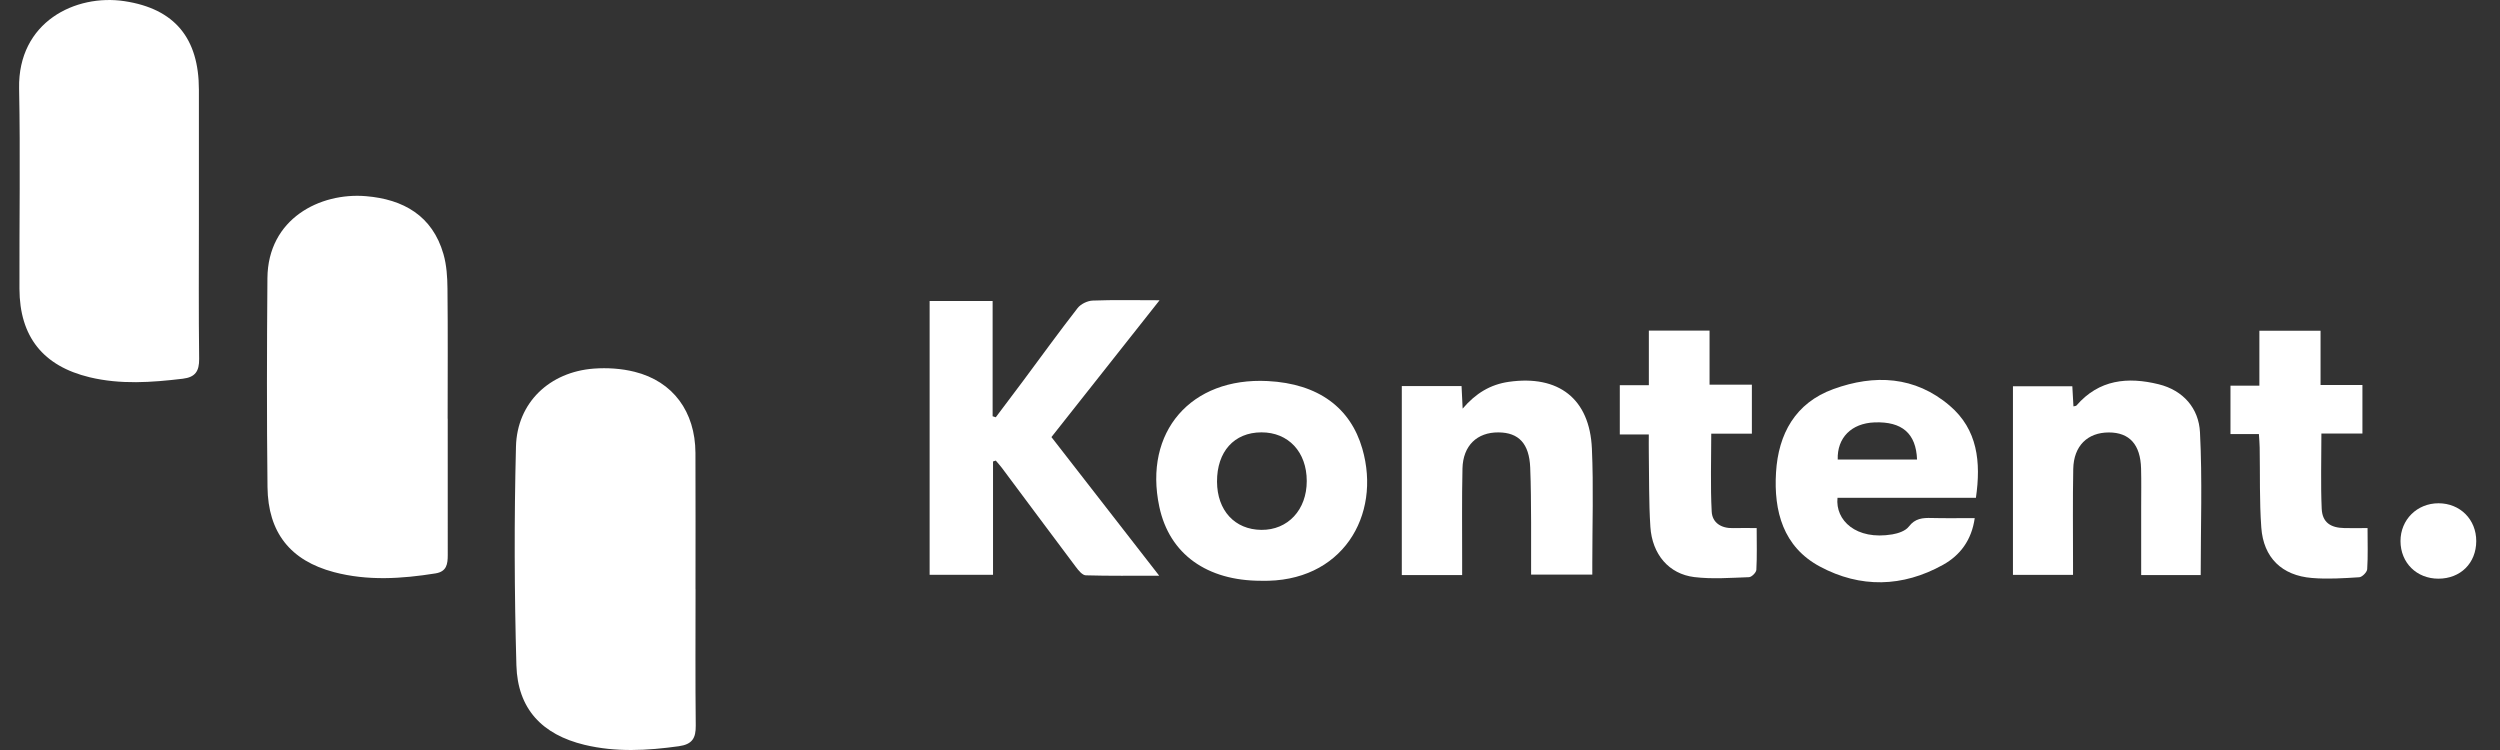 <svg width="100" height="30" viewBox="0 0 100 30" fill="none" xmlns="http://www.w3.org/2000/svg">
<rect x="0" y="0" width="100" height="30" fill="#333333" stroke="none"/>
<path d="M27.822 23.569C27.822 25.388 27.81 27.205 27.83 29.022C27.836 29.527 27.69 29.774 27.152 29.849C25.888 30.025 24.631 30.094 23.38 29.793C21.683 29.383 20.706 28.356 20.656 26.612C20.574 23.696 20.564 20.776 20.639 17.86C20.684 16.1 21.986 14.877 23.753 14.744C24.292 14.704 24.861 14.741 25.384 14.872C26.921 15.254 27.81 16.469 27.818 18.115C27.826 19.932 27.82 21.751 27.82 23.569H27.822Z" fill="white"/>
<path d="M17.909 16.75C17.909 18.567 17.907 20.385 17.91 22.202C17.91 22.562 17.869 22.863 17.421 22.936C16.062 23.153 14.703 23.241 13.357 22.885C11.617 22.424 10.721 21.305 10.7 19.481C10.668 16.696 10.675 13.911 10.697 11.126C10.716 8.745 12.803 7.693 14.639 7.847C16.128 7.971 17.296 8.624 17.738 10.163C17.865 10.604 17.895 11.083 17.899 11.546C17.918 13.281 17.906 15.015 17.906 16.75H17.909Z" fill="white"/>
<path d="M7.956 8.797C7.956 10.65 7.943 12.504 7.966 14.356C7.971 14.85 7.809 15.09 7.31 15.149C6.063 15.298 4.823 15.388 3.584 15.09C1.724 14.643 0.784 13.469 0.778 11.549C0.77 8.877 0.817 6.206 0.764 3.537C0.713 0.874 3.023 -0.251 4.983 0.047C6.996 0.352 7.956 1.537 7.956 3.59C7.956 5.326 7.956 7.063 7.956 8.799V8.797Z" fill="white"/>
<path d="M39.721 18.459V22.992H37.185V12.039H39.705V16.65C39.747 16.663 39.789 16.678 39.831 16.691C40.193 16.209 40.557 15.728 40.918 15.245C41.644 14.269 42.357 13.282 43.105 12.322C43.232 12.159 43.5 12.031 43.708 12.023C44.555 11.99 45.405 12.01 46.383 12.01C44.903 13.883 43.485 15.675 42.057 17.483C43.479 19.312 44.886 21.121 46.368 23.028C45.312 23.028 44.37 23.041 43.431 23.013C43.294 23.009 43.139 22.818 43.037 22.681C42.045 21.361 41.062 20.036 40.075 18.714C39.999 18.612 39.912 18.52 39.831 18.423C39.795 18.435 39.757 18.447 39.721 18.459Z" fill="white"/>
<path d="M79.038 19.912H73.5C73.405 20.809 74.24 21.619 75.694 21.375C75.929 21.335 76.22 21.238 76.352 21.064C76.606 20.732 76.907 20.71 77.265 20.72C77.827 20.734 78.391 20.724 78.989 20.724C78.866 21.602 78.409 22.211 77.719 22.594C76.104 23.491 74.416 23.531 72.796 22.662C71.325 21.873 70.947 20.446 71.041 18.898C71.134 17.355 71.814 16.117 73.333 15.564C74.978 14.966 76.599 15.04 77.989 16.228C79.105 17.181 79.244 18.475 79.037 19.91L79.038 19.912ZM76.682 18.382C76.642 17.335 76.08 16.853 74.978 16.896C74.054 16.932 73.48 17.514 73.509 18.382H76.682Z" fill="white"/>
<path d="M50.44 23.231C48.29 23.231 46.776 22.176 46.372 20.268C45.736 17.27 47.64 15.086 50.707 15.242C52.742 15.346 54.021 16.316 54.492 17.945C55.267 20.622 53.682 23.317 50.44 23.231ZM50.453 17.294C49.366 17.298 48.676 18.065 48.681 19.265C48.685 20.419 49.389 21.185 50.455 21.195C51.516 21.205 52.272 20.392 52.27 19.241C52.27 18.078 51.535 17.29 50.453 17.294Z" fill="white"/>
<path d="M88.028 23.003H85.647C85.647 22.085 85.647 21.187 85.647 20.291C85.647 19.775 85.657 19.257 85.643 18.74C85.619 17.784 85.18 17.299 84.356 17.298C83.5 17.298 82.948 17.837 82.93 18.757C82.906 20.008 82.922 21.261 82.921 22.512C82.921 22.66 82.921 22.807 82.921 22.994H80.518V15.45H82.893C82.907 15.714 82.922 15.975 82.938 16.255C82.984 16.242 83.038 16.244 83.061 16.218C83.962 15.178 85.111 15.066 86.348 15.371C87.338 15.616 87.951 16.339 87.999 17.29C88.096 19.181 88.028 21.079 88.028 23.005V23.003Z" fill="white"/>
<path d="M56.069 15.443H58.462C58.475 15.727 58.489 15.986 58.506 16.345C59.031 15.731 59.613 15.379 60.354 15.273C62.337 14.991 63.588 15.943 63.676 17.944C63.744 19.475 63.692 21.01 63.692 22.544C63.692 22.677 63.692 22.809 63.692 22.985H61.244C61.244 22.288 61.248 21.591 61.244 20.896C61.239 20.163 61.239 19.428 61.208 18.697C61.168 17.747 60.752 17.301 59.94 17.296C59.084 17.289 58.521 17.823 58.499 18.739C58.47 19.973 58.489 21.207 58.486 22.44C58.486 22.619 58.486 22.797 58.486 23.003H56.072V15.441L56.069 15.443Z" fill="white"/>
<path d="M70.074 17.348H68.45C68.45 18.415 68.414 19.442 68.468 20.463C68.49 20.909 68.85 21.138 69.322 21.124C69.618 21.115 69.916 21.123 70.267 21.123C70.267 21.701 70.284 22.248 70.254 22.793C70.249 22.901 70.066 23.083 69.96 23.087C69.23 23.112 68.49 23.171 67.769 23.083C66.756 22.959 66.087 22.175 66.015 21.073C65.95 20.077 65.969 19.075 65.952 18.076C65.948 17.862 65.952 17.649 65.952 17.378H64.792V15.408H65.954V13.223H68.382V15.386H70.075V17.347L70.074 17.348Z" fill="white"/>
<path d="M94.702 21.123C94.702 21.707 94.722 22.238 94.688 22.768C94.68 22.887 94.487 23.082 94.37 23.09C93.74 23.13 93.103 23.172 92.477 23.119C91.274 23.021 90.539 22.308 90.452 21.103C90.375 20.041 90.406 18.971 90.387 17.904C90.384 17.741 90.37 17.58 90.356 17.362H89.219V15.428H90.375V13.229H92.822V15.401H94.497V17.341H92.856C92.856 18.389 92.825 19.369 92.868 20.346C92.892 20.891 93.214 21.113 93.78 21.123C94.063 21.129 94.344 21.123 94.704 21.123H94.702Z" fill="white"/>
<path d="M99.05 21.645C99.047 22.525 98.422 23.146 97.538 23.147C96.665 23.148 96.022 22.512 96.02 21.644C96.019 20.788 96.68 20.131 97.541 20.131C98.406 20.131 99.052 20.78 99.05 21.644V21.645Z" fill="white"/>
</svg>
